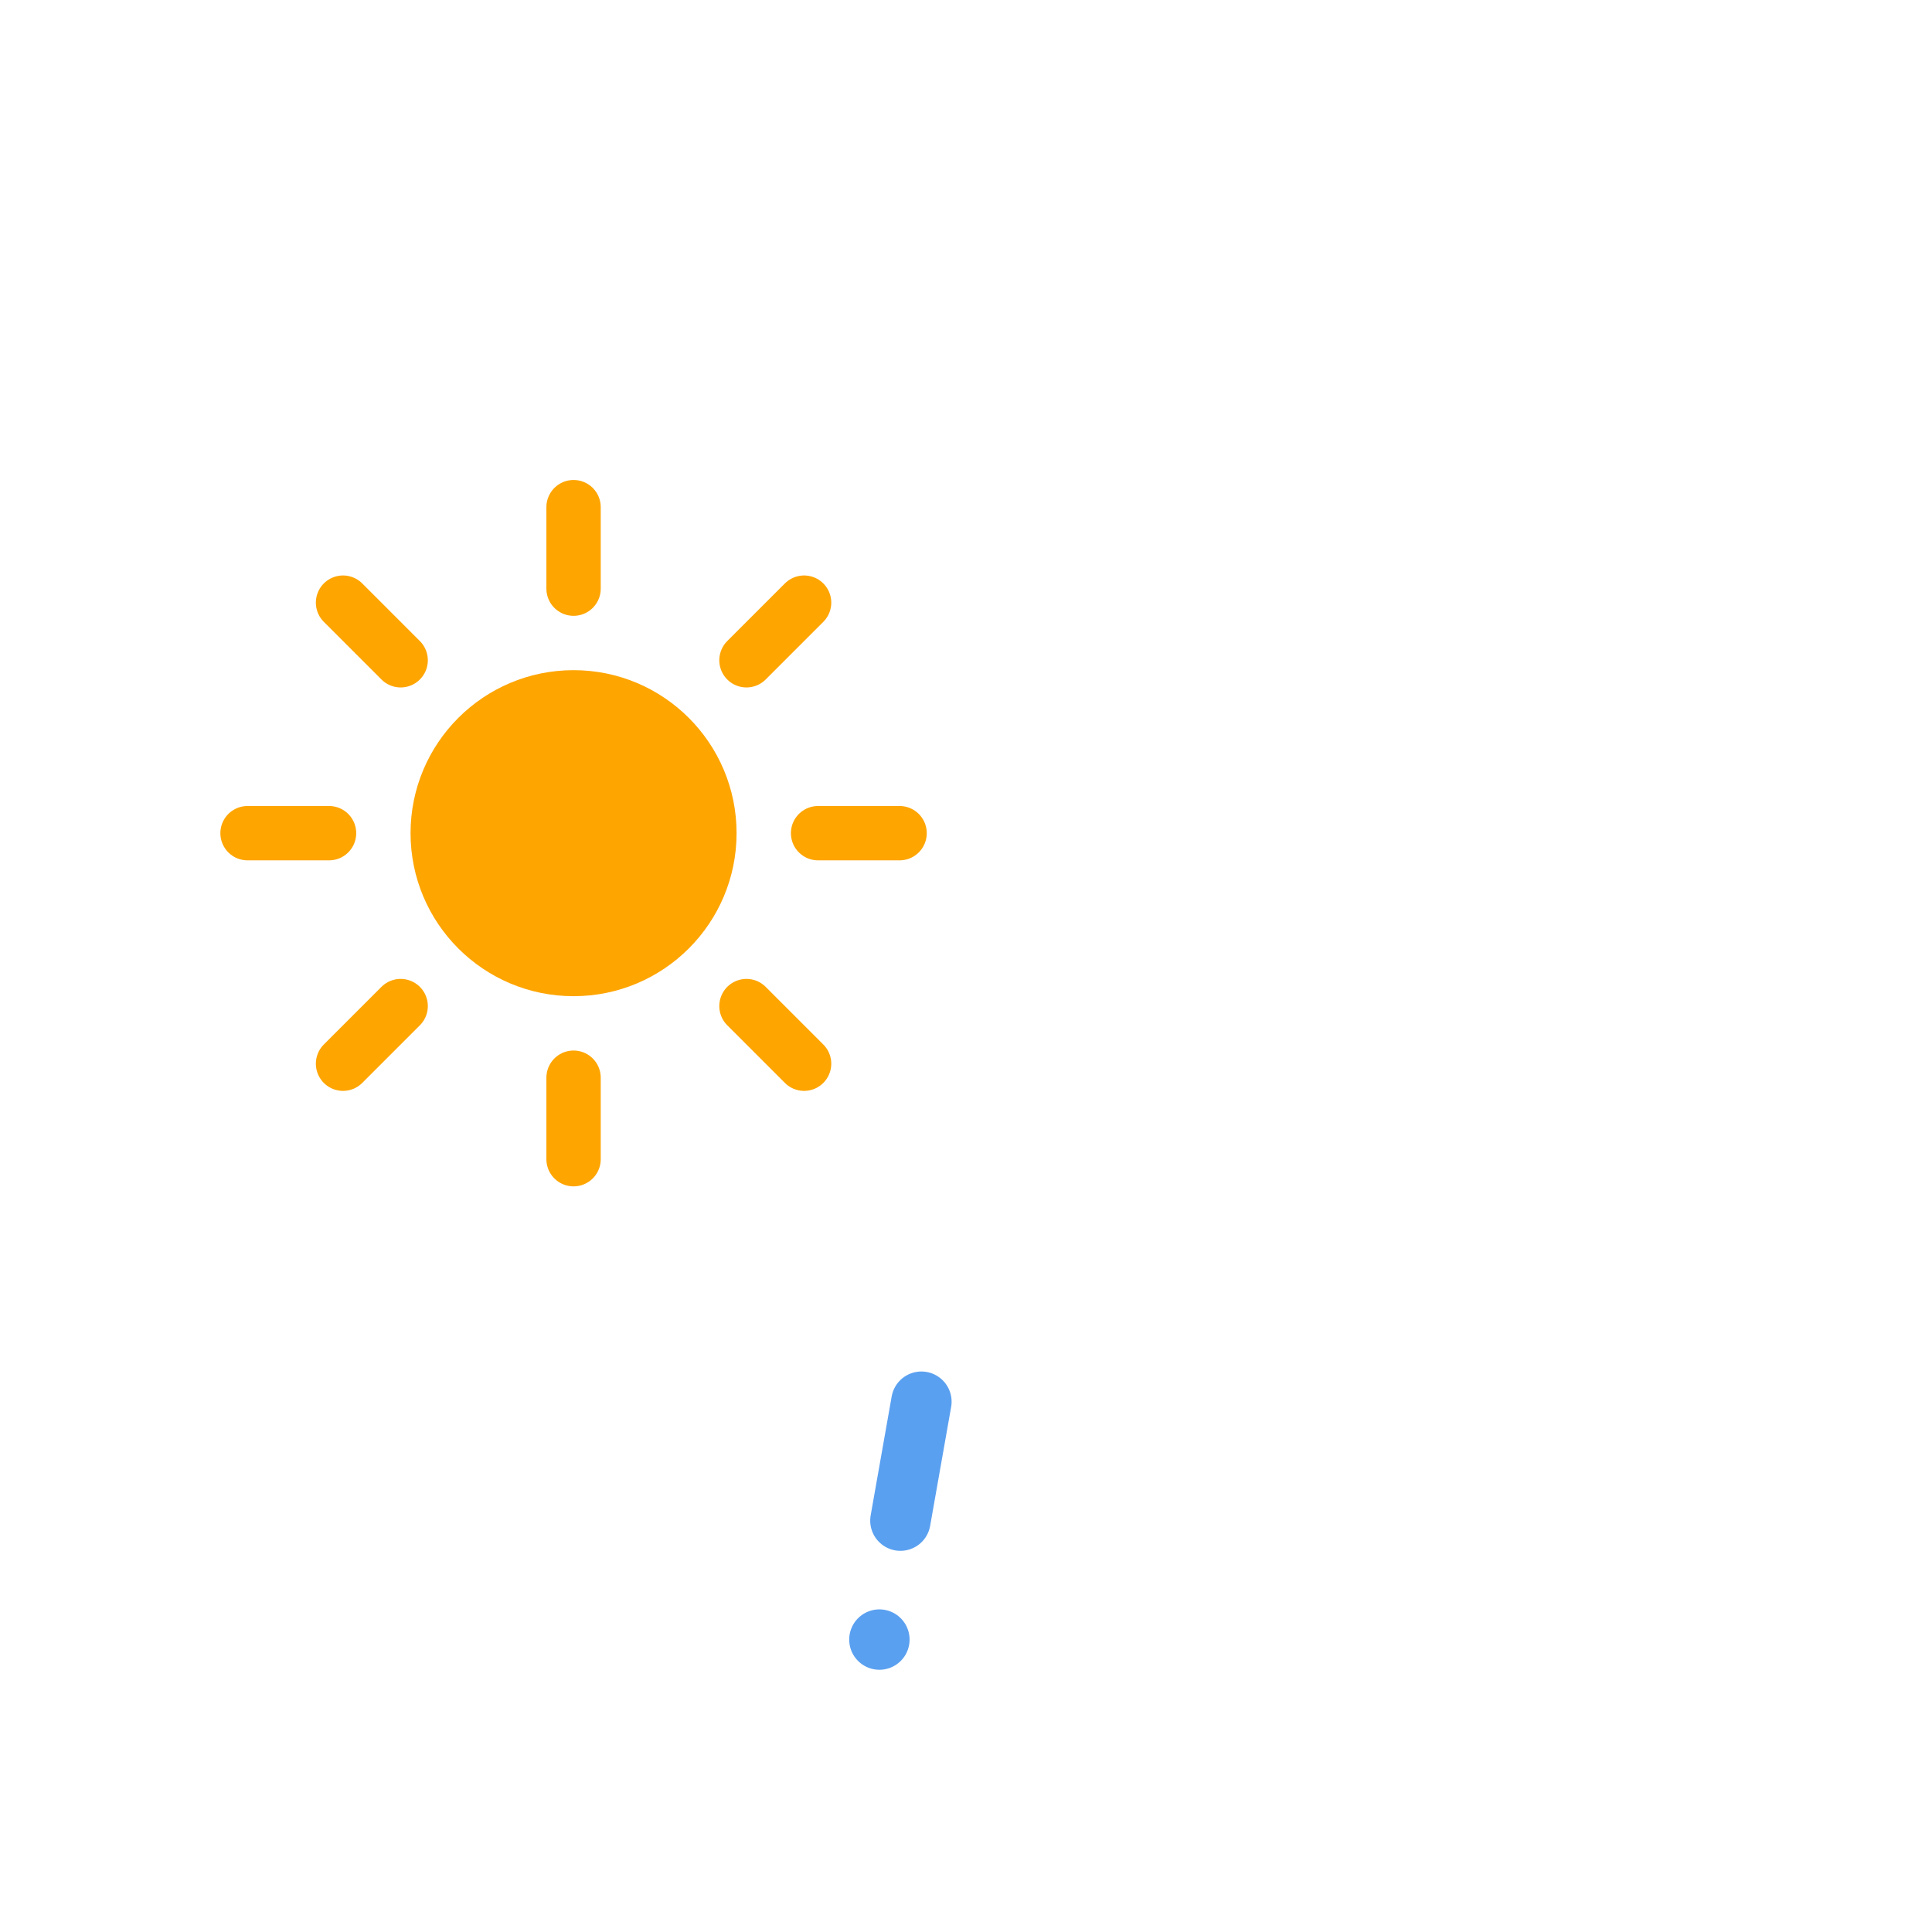 <?xml version="1.0" encoding="utf-8"?>
<svg viewBox="0 0 64 64" xmlns="http://www.w3.org/2000/svg">
  <defs>
    <filter id="blur" width="200%" height="200%">
      <feGaussianBlur in="SourceAlpha" stdDeviation="3"/>
      <feOffset dx="0" dy="4" result="offsetblur"/>
      <feComponentTransfer>
        <feFuncA type="linear" slope="0.05"/>
      </feComponentTransfer>
      <feMerge>
        <feMergeNode/>
        <feMergeNode in="SourceGraphic"/>
      </feMerge>
    </filter>
    <style type="text/css">
/*
** SUN
*/
@keyframes weather4u-sun {
  0% { transform: rotate(0deg); }
  100% { transform: rotate(360deg); }
}
.weather4u-sun {
  animation-name: weather4u-sun;
  animation-duration: 10s;
  animation-timing-function: linear;
  animation-iteration-count: infinite;
}
/*
** RAIN
*/
@keyframes weather4u-rain {
  0% { stroke-dashoffset: 0; }
  100% { stroke-dashoffset: -100; }
}

.weather4u-rain-1 {
  animation-name: weather4u-rain;
  animation-duration: 9s;
  animation-timing-function: linear;
  animation-iteration-count: infinite;
}

.weather4u-rain-2 {
  animation-name: weather4u-rain;
  animation-delay: 0.25s;
  animation-duration: 9s;
  animation-timing-function: linear;
  animation-iteration-count: infinite;
}
/* Wolk: schaal rond eigen middelpunt */
.cloud-shape {
  transform-box: fill-box;
  transform-origin: center;
  /* oorspronkelijke translate(-15,-5) + schaal 10% groter (0.85 -> 0.935) */
  transform: translate(-15px,-5px) scale(0.935);
}
    </style>
  </defs>

    <!-- ZON: positie ~5% omhoog (y: 29.2 -> 26.0), x 26.4, schaal 0.9 -->
  <g transform="matrix(0.9, 0, 0, 0.9, 19.0, 24.0)" filter="url(#blur)">
    <g class="weather4u-sun">
      <g><line fill="none" stroke="orange" stroke-linecap="round" stroke-width="2" transform="translate(0,9)" x1="0" x2="0" y1="0" y2="3"/></g>
      <g transform="rotate(45)"><line fill="none" stroke="orange" stroke-linecap="round" stroke-width="2" transform="translate(0,9)" x1="0" x2="0" y1="0" y2="3"/></g>
      <g transform="rotate(90)"><line fill="none" stroke="orange" stroke-linecap="round" stroke-width="2" transform="translate(0,9)" x1="0" x2="0" y1="0" y2="3"/></g>
      <g transform="rotate(135)"><line fill="none" stroke="orange" stroke-linecap="round" stroke-width="2" transform="translate(0,9)" x1="0" x2="0" y1="0" y2="3"/></g>
      <g transform="rotate(180)"><line fill="none" stroke="orange" stroke-linecap="round" stroke-width="2" transform="translate(0,9)" x1="0" x2="0" y1="0" y2="3"/></g>
      <g transform="rotate(225)"><line fill="none" stroke="orange" stroke-linecap="round" stroke-width="2" transform="translate(0,9)" x1="0" x2="0" y1="0" y2="3"/></g>
      <g transform="rotate(270)"><line fill="none" stroke="orange" stroke-linecap="round" stroke-width="2" transform="translate(0,9)" x1="0" x2="0" y1="0" y2="3"/></g>
      <g transform="rotate(315)"><line fill="none" stroke="orange" stroke-linecap="round" stroke-width="2" transform="translate(0,9)" x1="0" x2="0" y1="0" y2="3"/></g>
    </g>
    <circle cx="0" cy="0" fill="orange" r="5" stroke="orange" stroke-width="2"/>
  </g>

  <!-- WOLK: 10% groter rond eigen center, en ~5% omhoog (groep op y: 6.8) -->
  <g transform="matrix(1, 0, 0, 1, 15, 1.0)" filter="url(#blur)">
    <path class="cloud-shape"
          d="M47.7,35.4c0-4.6-3.7-8.2-8.2-8.2c-1,0-1.9,0.2-2.8,0.5c-0.3-3.4-3.1-6.2-6.6-6.2c-3.7,0-6.7,3-6.7,6.7
             c0,0.8,0.2,1.6,0.4,2.3c-0.3-0.1-0.7-0.1-1-0.1c-3.7,0-6.7,3-6.7,6.7c0,3.6,2.9,6.6,6.5,6.7l17.2,0C44.2,43.3,47.7,39.8,47.7,35.4z"
          stroke="white" stroke-linejoin="round" stroke-width="1.5"
          style="fill: rgb(165, 200, 245);"/>
  </g>

  <!-- REGEN: ~5% omhoog (y: 46 -> 42.8) -->
  <g transform="matrix(0.985, 0.174, -0.174, 0.985, 34, 44)" filter="url(#blur)">
    <line class="weather4u-rain-1" stroke="#5aa0f0" stroke-dasharray="6" stroke-linecap="round" stroke-width="2" transform="translate(-9,2)" x1="0" x2="0" y1="0" y2="8" style="fill: rgb(165, 200, 245); opacity: 0;"/>
    <line class="weather4u-rain-2" stroke="#5aa0f0" stroke-dasharray="4" stroke-linecap="round" stroke-width="2" transform="translate(-3,-1)" x1="0" x2="0" y1="0" y2="8" style="fill: rgb(165, 200, 245);"/>
  </g>
</svg>